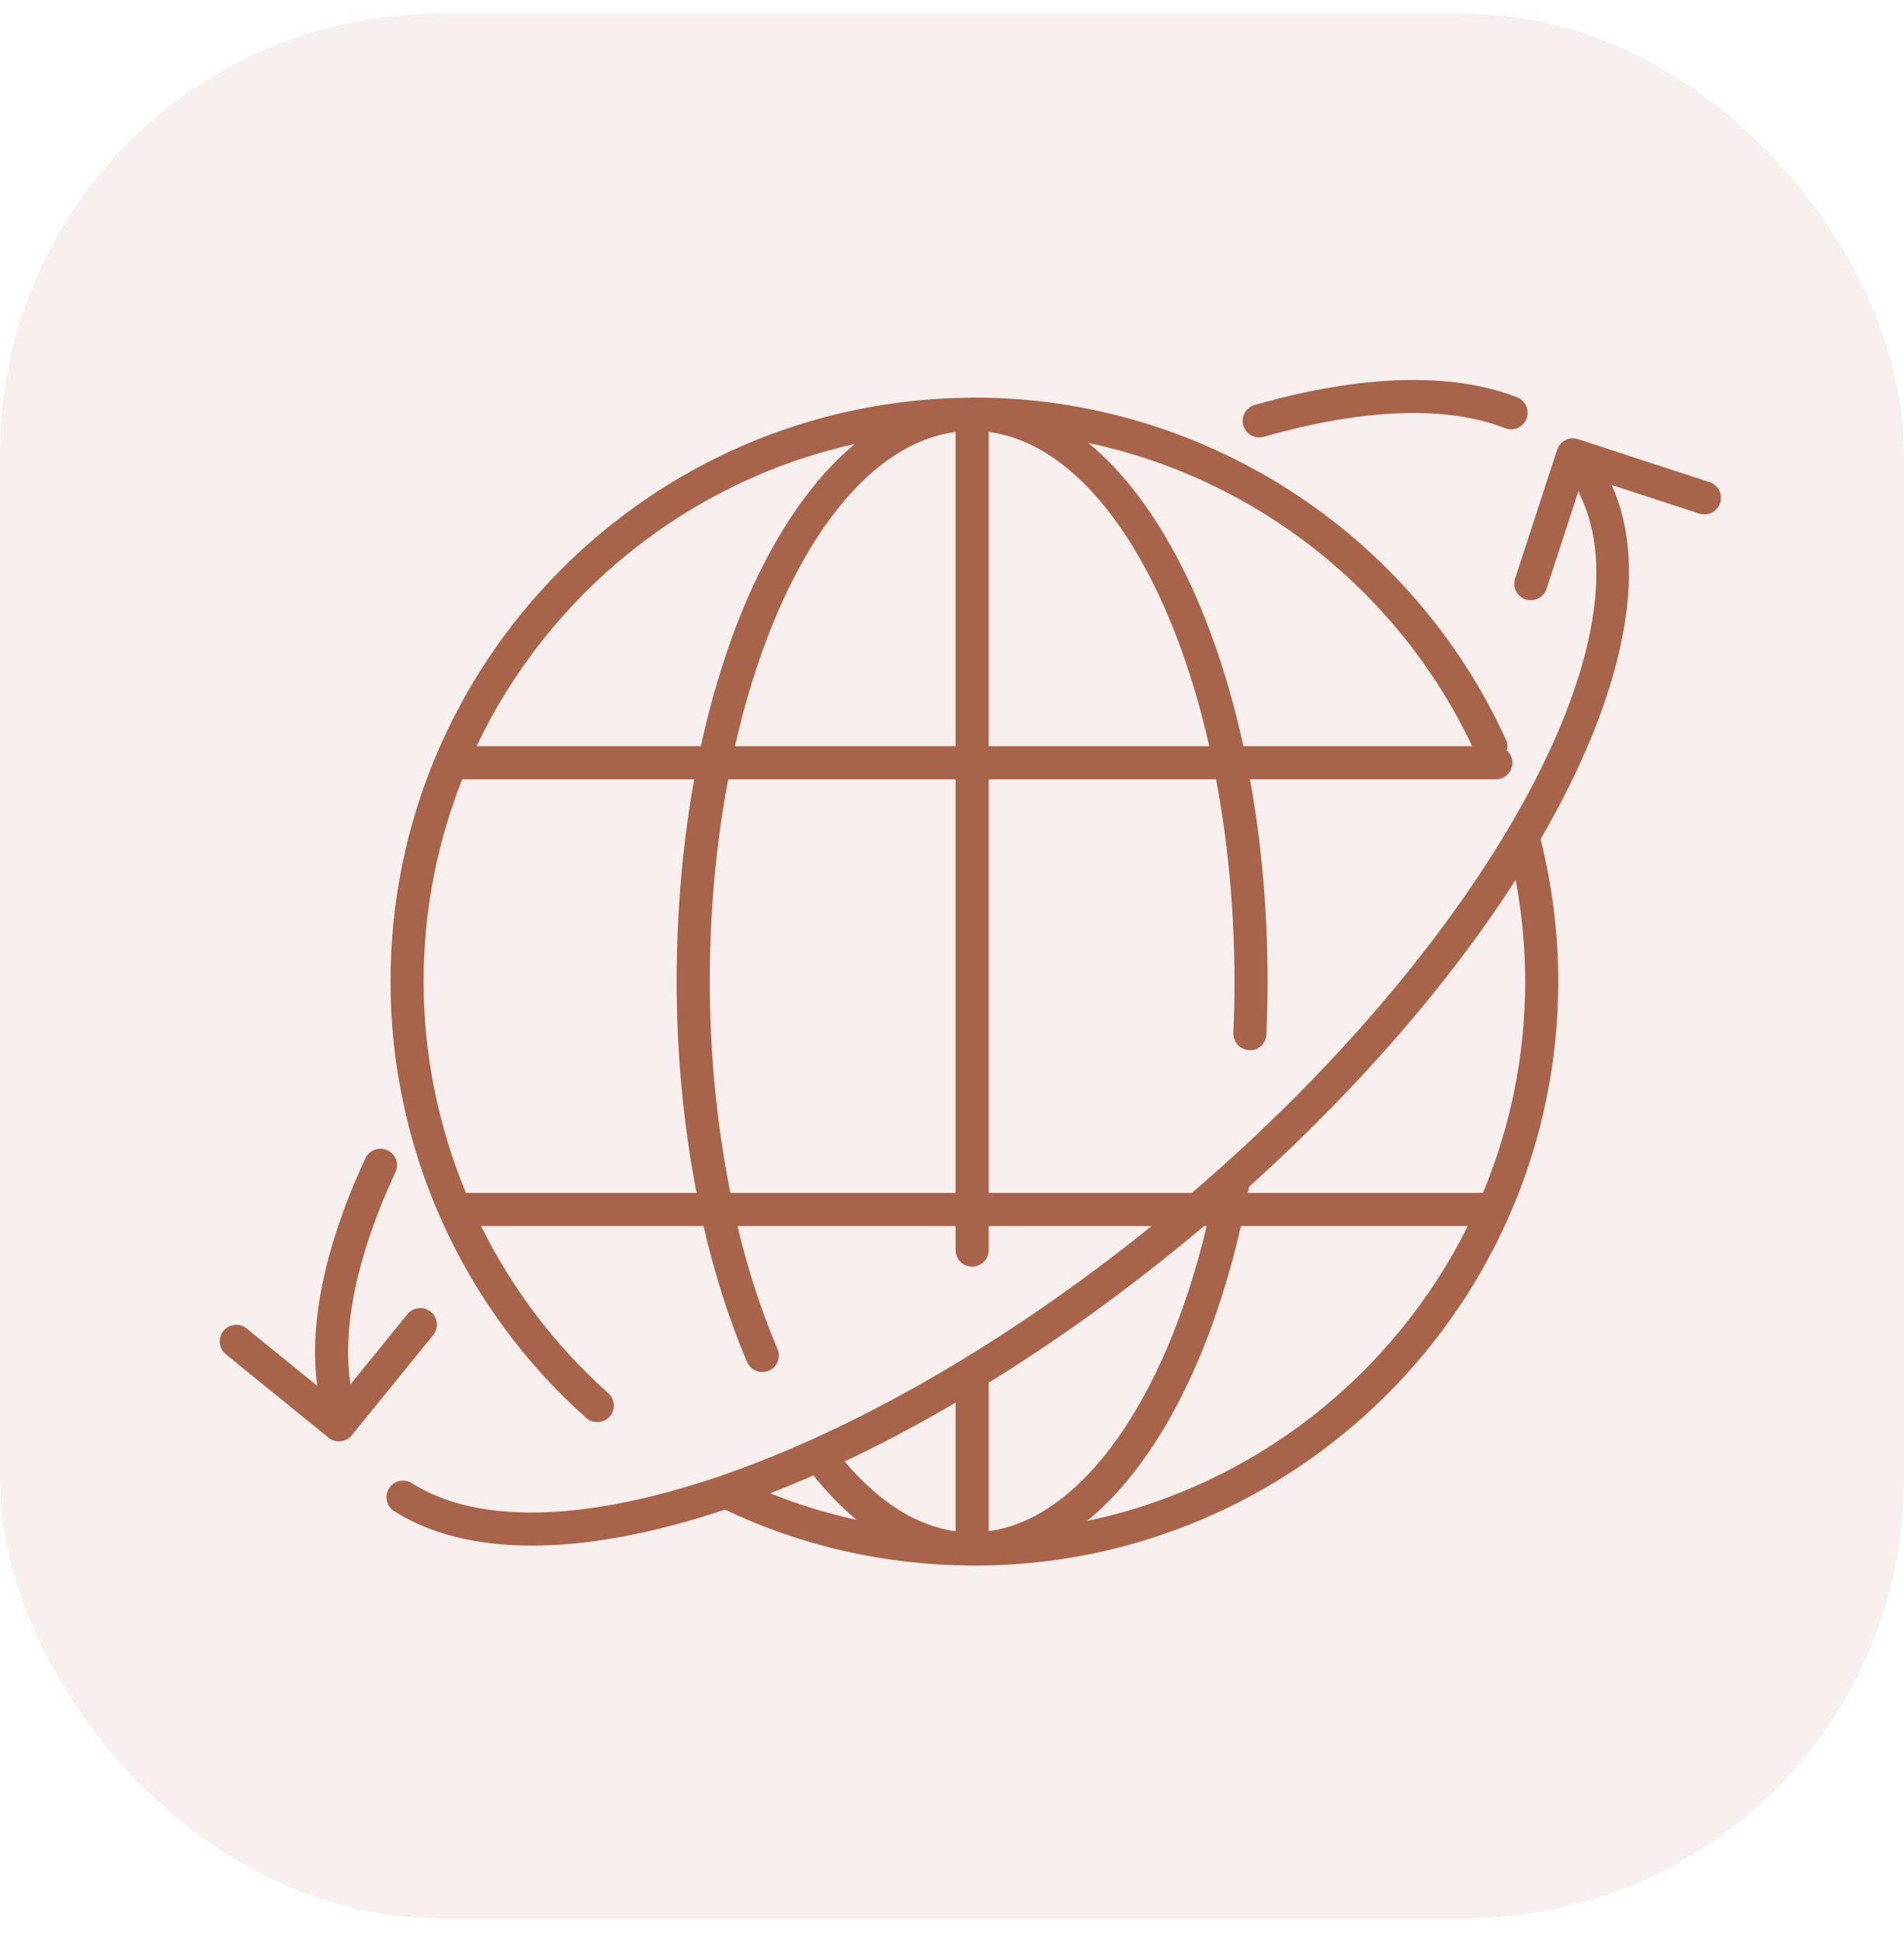 <svg width="52" height="53" viewBox="0 0 52 53" fill="none" xmlns="http://www.w3.org/2000/svg">
<rect y="0.375" width="52" height="52" rx="12" fill="#A8634B" fill-opacity="0.1"/>
<path d="M46.688 13.165L43.097 11.991C42.982 11.954 42.858 11.963 42.753 12.018C42.645 12.072 42.564 12.167 42.527 12.28L41.378 15.798C41.3 16.036 41.43 16.29 41.667 16.368C41.714 16.383 41.761 16.39 41.807 16.39C41.997 16.39 42.174 16.269 42.237 16.078L43.114 13.394C43.122 13.429 43.126 13.464 43.142 13.498C45.122 17.478 40.482 25.787 32.548 32.573H27.002V21.278H33.212C33.535 22.99 33.715 24.853 33.715 26.803C33.715 27.275 33.704 27.741 33.684 28.202C33.673 28.451 33.867 28.663 34.116 28.673C34.362 28.702 34.577 28.491 34.587 28.241C34.608 27.768 34.619 27.287 34.619 26.803C34.619 24.851 34.45 22.992 34.139 21.278H40.853C41.102 21.278 41.305 21.075 41.305 20.826C41.305 20.693 41.245 20.576 41.154 20.494C41.176 20.4 41.176 20.3 41.132 20.206C38.548 14.526 32.848 10.856 26.61 10.856C26.597 10.856 26.584 10.858 26.57 10.858C26.563 10.858 26.556 10.856 26.549 10.856C26.526 10.856 26.504 10.86 26.482 10.86C17.749 10.931 10.665 18.054 10.665 26.803C10.665 31.35 12.613 35.692 16.012 38.718C16.098 38.794 16.205 38.831 16.312 38.831C16.436 38.831 16.561 38.78 16.65 38.68C16.816 38.493 16.799 38.208 16.613 38.041C15.156 36.744 13.985 35.189 13.137 33.477H19.215C19.523 34.81 19.92 36.064 20.405 37.19C20.479 37.361 20.645 37.463 20.82 37.463C20.88 37.463 20.941 37.451 20.999 37.426C21.229 37.327 21.334 37.061 21.235 36.832C20.795 35.811 20.429 34.681 20.141 33.477H26.098V34.133C26.098 34.383 26.301 34.585 26.55 34.585C26.8 34.585 27.002 34.383 27.002 34.133V33.477H31.451C27.463 36.696 23.306 39.056 19.68 40.298C19.67 40.301 19.659 40.305 19.648 40.309C16.112 41.516 13.086 41.667 11.249 40.498C11.04 40.365 10.759 40.427 10.626 40.637C10.491 40.847 10.554 41.127 10.764 41.261C11.763 41.897 13.044 42.202 14.531 42.202C16.09 42.202 17.877 41.861 19.799 41.221C21.906 42.218 24.162 42.732 26.512 42.746C26.524 42.746 26.537 42.749 26.55 42.749C26.555 42.749 26.561 42.748 26.567 42.748C26.582 42.748 26.596 42.749 26.611 42.749C35.404 42.749 42.557 35.596 42.557 26.803C42.557 25.487 42.392 24.181 42.075 22.914C44.294 19.095 45.088 15.601 44.017 13.242L46.407 14.023C46.646 14.101 46.899 13.972 46.977 13.735C47.055 13.497 46.925 13.242 46.688 13.165ZM27.002 20.374V11.794C29.664 12.144 31.937 15.558 33.026 20.374H27.002ZM26.098 11.794V20.374H20.073C21.163 15.558 23.435 12.144 26.098 11.794ZM40.206 20.374H33.957C33.142 16.625 31.628 13.661 29.72 12.092C34.258 13.056 38.177 16.091 40.206 20.374ZM23.345 12.123C21.452 13.7 19.952 16.649 19.142 20.374H13.015C14.979 16.239 18.773 13.139 23.345 12.123ZM12.726 32.573C11.974 30.762 11.569 28.805 11.569 26.804C11.569 24.854 11.946 22.99 12.624 21.279H18.96C18.649 22.993 18.48 24.853 18.48 26.804C18.48 28.796 18.67 30.749 19.024 32.573H12.726ZM19.948 32.573C19.583 30.758 19.385 28.804 19.385 26.804C19.385 24.854 19.564 22.99 19.888 21.279H26.098V32.573H19.948ZM32.957 33.477C31.816 38.252 29.533 41.464 27.002 41.809V37.754C28.893 36.585 30.811 35.209 32.694 33.636C32.757 33.584 32.817 33.53 32.88 33.477H32.957ZM23.067 39.904C24.06 39.437 25.074 38.897 26.098 38.298V41.812C25.038 41.667 24.005 41.016 23.067 39.904ZM21.035 40.774C21.425 40.623 21.819 40.46 22.217 40.286C22.593 40.756 22.985 41.161 23.393 41.499C22.59 41.324 21.803 41.082 21.035 40.774ZM29.69 41.528C31.534 40.022 33.038 37.198 33.891 33.477H40.087C38.063 37.545 34.255 40.574 29.69 41.528ZM41.654 26.803C41.654 28.846 41.242 30.795 40.501 32.573H34.078C34.088 32.516 34.101 32.461 34.112 32.405C37.135 29.684 39.616 26.793 41.394 24.025C41.564 24.938 41.654 25.868 41.654 26.803Z" fill="#A8634B"/>
<path d="M11.764 35.818C11.572 35.66 11.286 35.689 11.128 35.883L9.572 37.8C9.335 36.25 9.751 34.265 10.799 32.007C10.904 31.781 10.806 31.512 10.579 31.407C10.356 31.304 10.084 31.4 9.979 31.627C8.878 33.999 8.432 36.126 8.665 37.841L6.737 36.275C6.545 36.118 6.259 36.146 6.101 36.341C5.943 36.534 5.974 36.819 6.167 36.977L8.972 39.255C9.053 39.32 9.153 39.356 9.257 39.356C9.272 39.356 9.288 39.355 9.303 39.353C9.423 39.341 9.532 39.282 9.608 39.189L11.83 36.453C11.988 36.26 11.957 35.975 11.764 35.818Z" fill="#A8634B"/>
<path d="M34.265 11.059C34.026 11.128 33.886 11.378 33.955 11.618C34.012 11.817 34.193 11.945 34.39 11.945C34.431 11.945 34.473 11.94 34.514 11.928C37.229 11.15 39.509 11.067 41.104 11.691C41.338 11.783 41.599 11.668 41.69 11.435C41.781 11.202 41.666 10.94 41.434 10.849C39.651 10.152 37.173 10.225 34.265 11.059Z" fill="#A8634B"/>
</svg>
